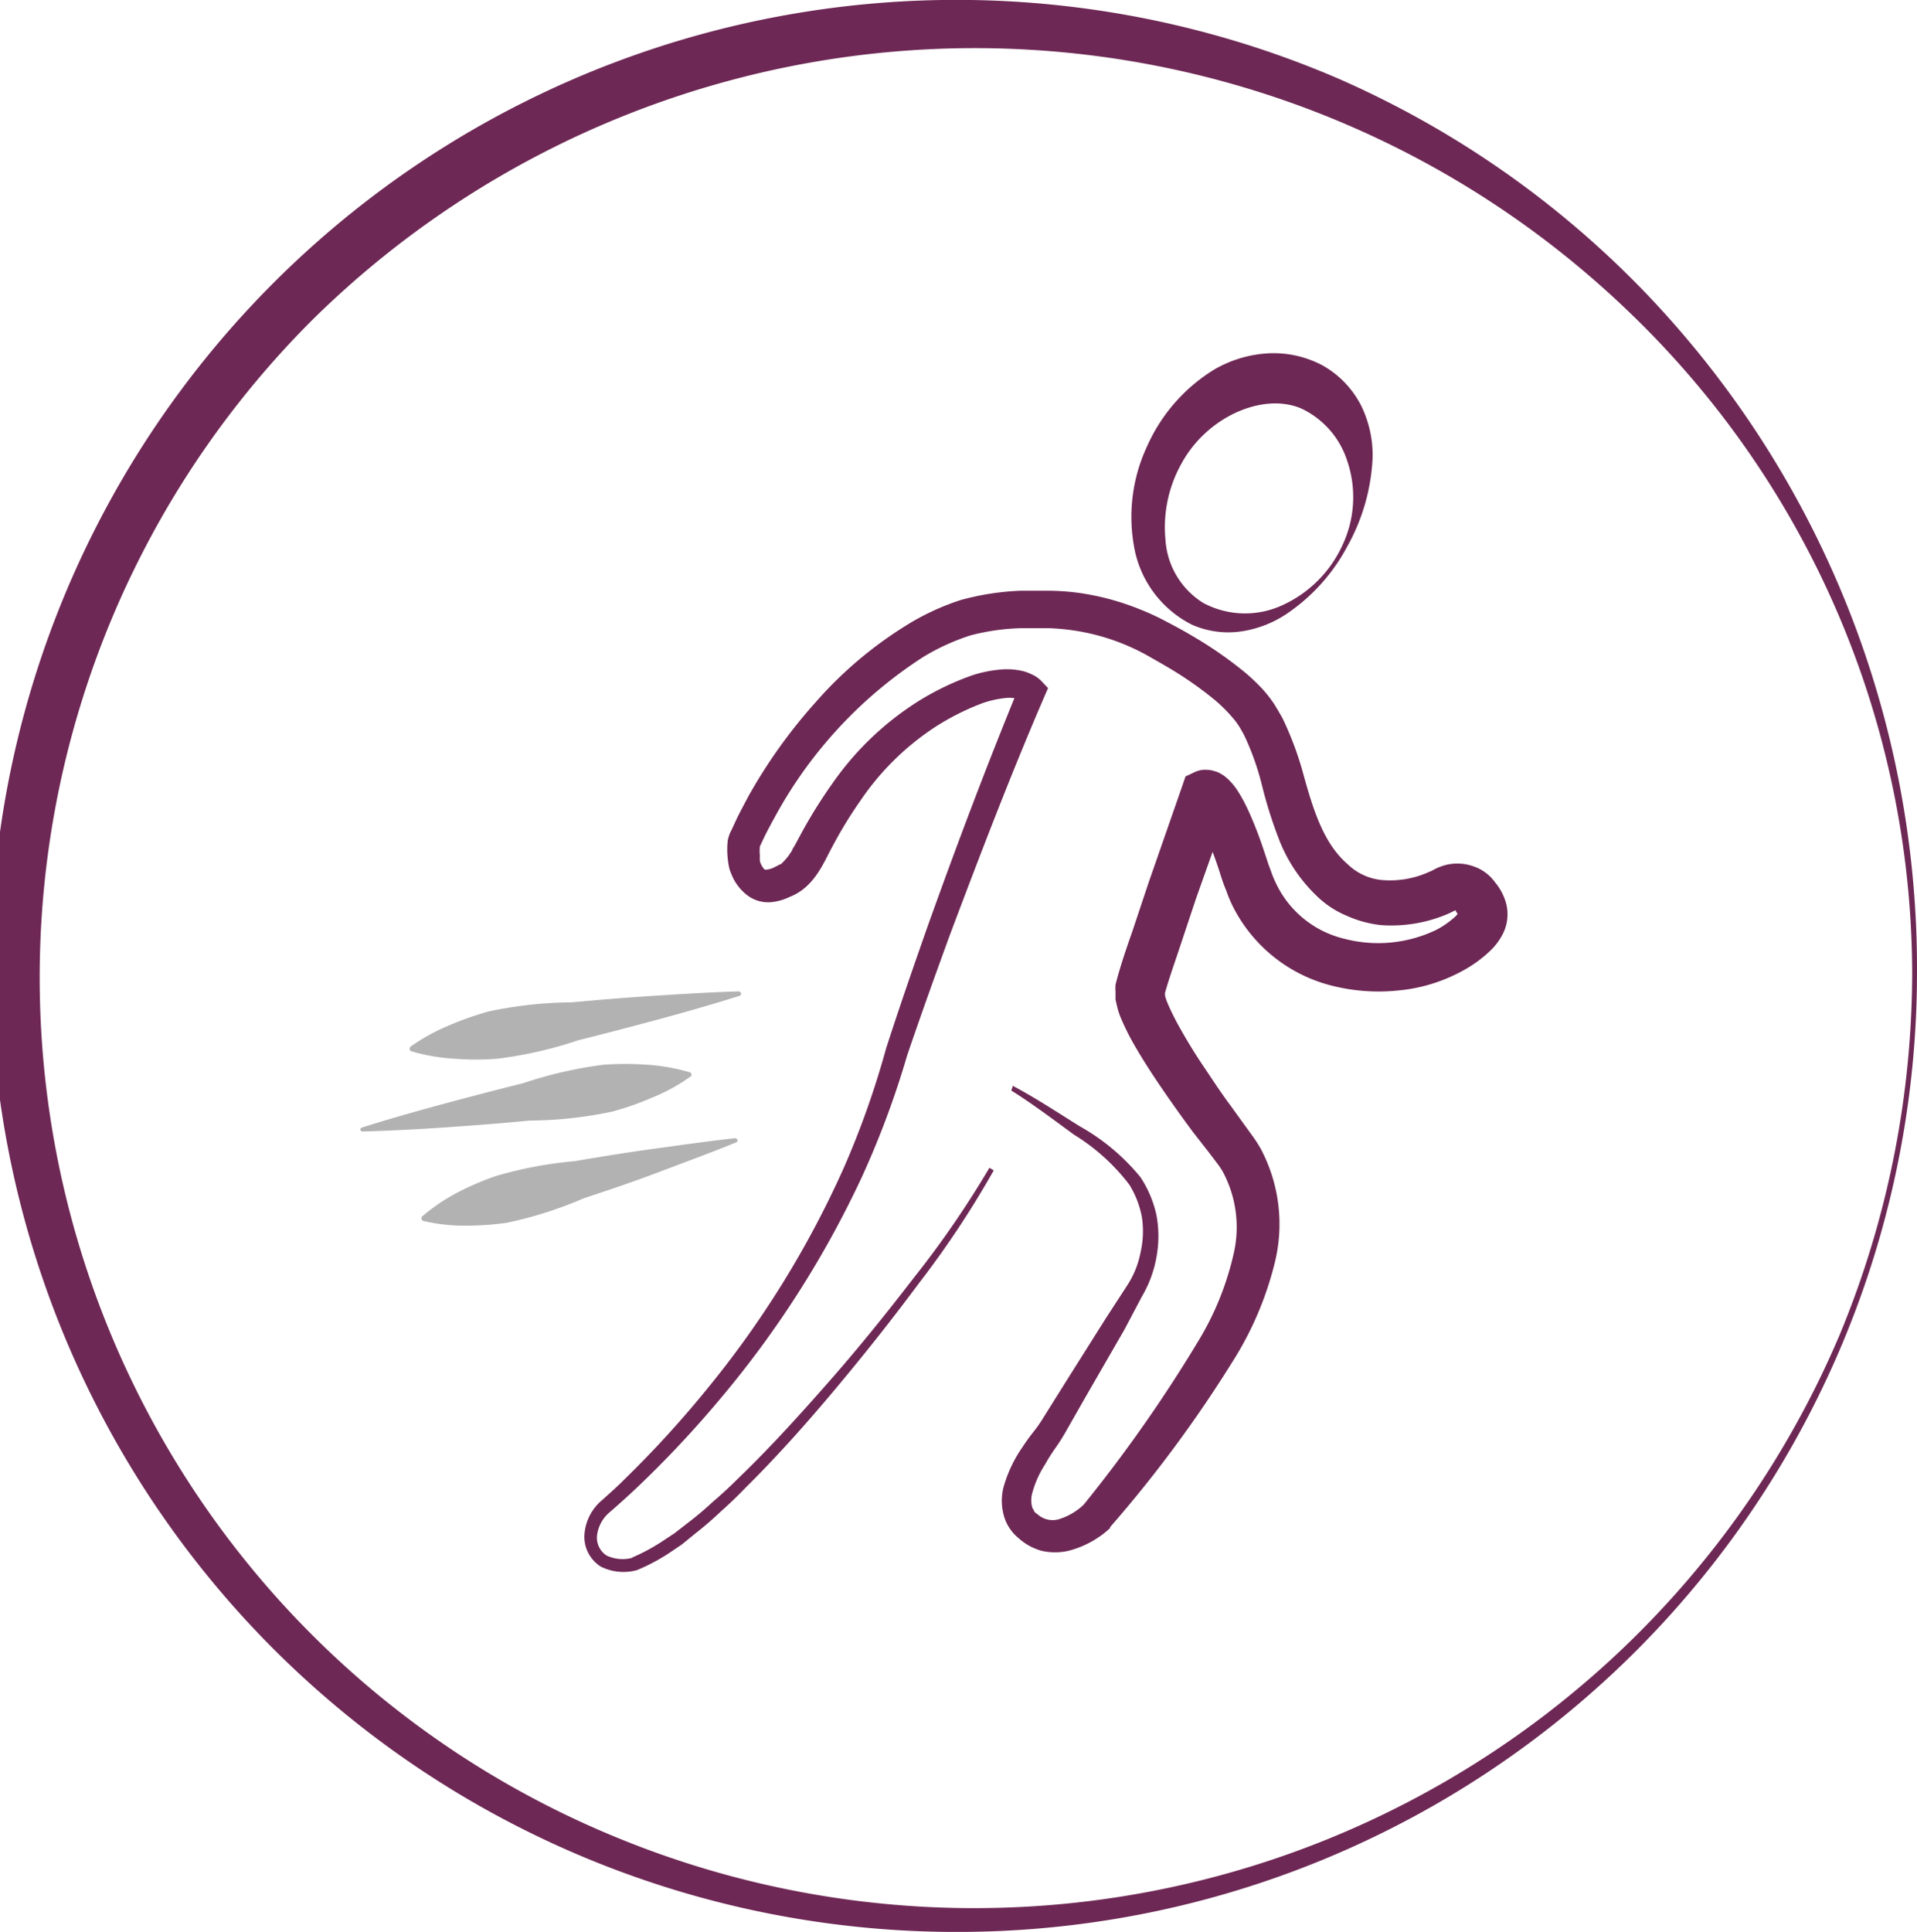 <svg id="Ebene_1" data-name="Ebene 1" xmlns="http://www.w3.org/2000/svg" viewBox="0 0 119.35 120.25"><defs><style>.cls-1{fill:#6e2855;}.cls-2{fill:#b2b2b2;}</style></defs><path class="cls-1" d="M83.86,34.05a11.65,11.65,0,0,1-3.8,4.19,6.9,6.9,0,0,1-2.77,1.06,5.6,5.6,0,0,1-3.09-.42,6.74,6.74,0,0,1-3.62-5,10.37,10.37,0,0,1,.84-6.11A10.69,10.69,0,0,1,75.6,23a7.49,7.49,0,0,1,3.26-1,6.48,6.48,0,0,1,3.49.75,6,6,0,0,1,2.41,2.53,7.07,7.07,0,0,1,.7,3.16A12.46,12.46,0,0,1,83.86,34.05Zm-.27-.14a7,7,0,0,0,.28-5.24A5.43,5.43,0,0,0,81,25.42c-2.37-1-5.85.51-7.44,3.43a8.12,8.12,0,0,0-1,4.74,5,5,0,0,0,2.37,3.95,5.53,5.53,0,0,0,4.89.14A7.54,7.54,0,0,0,83.59,33.91Z"/><path class="cls-1" d="M61.87,72.85a58.83,58.83,0,0,1-4.64,7c-1.66,2.24-3.4,4.43-5.19,6.57s-3.65,4.23-5.64,6.2c-.49.51-1,1-1.52,1.46a21.12,21.12,0,0,1-1.6,1.38l-.82.67-.89.6a12.07,12.07,0,0,1-1.91,1h0a3.15,3.15,0,0,1-2.26-.22,2.19,2.19,0,0,1-1-2.13,3.07,3.07,0,0,1,1.08-2c.49-.44,1-.89,1.45-1.35a65.78,65.78,0,0,0,5.33-5.87,60.9,60.9,0,0,0,8.27-13.46,54.39,54.39,0,0,0,2.64-7.45c.83-2.57,1.7-5.08,2.59-7.61,1.79-5,3.67-10,5.73-15l.14.92c.09.11,0,0-.07,0a1.15,1.15,0,0,0-.24-.07,2.09,2.09,0,0,0-.63-.05,6.34,6.34,0,0,0-1.47.31,15.6,15.6,0,0,0-2.95,1.47,16.6,16.6,0,0,0-4.71,4.63,26.51,26.51,0,0,0-1.76,2.89c-.49.88-1.08,2.49-2.64,3.09a3.33,3.33,0,0,1-1.22.33,2.15,2.15,0,0,1-1.51-.51,3.09,3.09,0,0,1-.79-1l-.11-.25-.05-.13a1.29,1.29,0,0,1-.07-.21,4.26,4.26,0,0,1-.1-.61,5,5,0,0,1,0-1.14,2.51,2.51,0,0,1,.14-.46l.1-.2.19-.41c.25-.56.55-1.09.83-1.63a32.64,32.64,0,0,1,4.21-5.9,25,25,0,0,1,5.59-4.75,15.3,15.3,0,0,1,3.44-1.61,16.41,16.41,0,0,1,3.74-.58c.62,0,1.23,0,1.84,0a15,15,0,0,1,1.89.15,16.12,16.12,0,0,1,3.67,1,15.9,15.9,0,0,1,1.72.8c.54.28,1.07.57,1.59.88a25.21,25.21,0,0,1,3.06,2.1A12,12,0,0,1,78.7,43a8,8,0,0,1,.64.84q.27.44.51.87a20.37,20.37,0,0,1,1.31,3.53c.63,2.28,1.28,4.29,2.74,5.55a3.54,3.54,0,0,0,2.31,1A5.88,5.88,0,0,0,89,54.26a1.36,1.36,0,0,0,.27-.13,3.5,3.5,0,0,1,.78-.3,3,3,0,0,1,1.7.1,2.68,2.68,0,0,1,.78.42q.17.13.33.3l.14.16.09.12a3.49,3.49,0,0,1,.68,1.3,2.71,2.71,0,0,1-.18,1.85,3.88,3.88,0,0,1-.83,1.12A7.93,7.93,0,0,1,91,60.46a10.26,10.26,0,0,1-3.93,1.19,11.81,11.81,0,0,1-4-.26,9.49,9.49,0,0,1-6.33-5,7.75,7.75,0,0,1-.39-.94,9.46,9.46,0,0,1-.33-.9c-.17-.54-.35-1.07-.55-1.59a15.48,15.48,0,0,0-.61-1.47,5.45,5.45,0,0,0-.33-.57l-.08-.12,0,0,.09.07a1.14,1.14,0,0,0,.27.11,1.6,1.6,0,0,0,.29,0h.24a1.7,1.7,0,0,0,.49-.16l.75-.85-2.11,5.94-1,3c-.33,1-.69,2-.94,2.9l0,.15c0,.07,0,0,0,0a.13.13,0,0,0,0-.09l0,.09a3.28,3.28,0,0,0,.16.48c.17.4.38.83.61,1.26.48.87,1,1.74,1.58,2.6S76,68,76.6,68.8l.91,1.26.47.65a8.18,8.18,0,0,1,.51.79,10,10,0,0,1,.88,7.08,20.68,20.68,0,0,1-2.63,6.17,79.42,79.42,0,0,1-7.63,10.31l0,.06v0a6,6,0,0,1-2.59,1.41,3.76,3.76,0,0,1-1.67,0,3.54,3.54,0,0,1-1.46-.81,2.74,2.74,0,0,1-.92-1.49,3.43,3.43,0,0,1,0-1.63,8.27,8.27,0,0,1,1.15-2.47c.23-.35.48-.7.72-1s.47-.64.62-.89l1.29-2.06,2.59-4.11,1.3-2A5.74,5.74,0,0,0,71,78a6,6,0,0,0,.1-2.2,5.91,5.91,0,0,0-.79-2.06,12.62,12.62,0,0,0-3.44-3.11c-1.29-.94-2.61-1.94-3.91-2.75l.1-.29c1.48.79,2.79,1.66,4.17,2.52A13.19,13.19,0,0,1,71,73.27a6.93,6.93,0,0,1,1,2.37,7.16,7.16,0,0,1,0,2.61,7.33,7.33,0,0,1-.9,2.44L70,82.77l-2.4,4.16L66.42,89a12,12,0,0,1-.71,1.13c-.23.33-.44.65-.63,1A6.27,6.27,0,0,0,64.25,93a1.6,1.6,0,0,0,0,.76c0,.11.09.17.12.27s.12.15.23.23a1.4,1.4,0,0,0,1.37.29,3.92,3.92,0,0,0,1.56-.95l-.07.07A90,90,0,0,0,74.59,83.5a18.18,18.18,0,0,0,2.21-5.44,7.3,7.3,0,0,0-.7-5.18,6,6,0,0,0-.36-.52l-.47-.62-1-1.28c-.64-.86-1.26-1.73-1.87-2.62s-1.2-1.79-1.76-2.76a15.15,15.15,0,0,1-.79-1.56,4.89,4.89,0,0,1-.33-1l-.07-.3c0-.14,0-.32,0-.48a3,3,0,0,1,0-.44l.06-.24c.31-1.15.64-2.09,1-3.12l1-3,2.09-6,.21-.61.53-.25a1.61,1.61,0,0,1,.55-.16,1.53,1.53,0,0,1,.29,0,1.45,1.45,0,0,1,.4.07,1.52,1.52,0,0,1,.47.2,1.75,1.75,0,0,1,.27.19,1.81,1.81,0,0,1,.19.17,4,4,0,0,1,.47.56,9.07,9.07,0,0,1,.55.95c.3.6.54,1.19.76,1.76s.41,1.16.6,1.73c.1.32.19.53.27.76a6.72,6.72,0,0,0,.28.67,6.35,6.35,0,0,0,4.28,3.46,8.34,8.34,0,0,0,5.72-.57,5.51,5.51,0,0,0,1.12-.78,1,1,0,0,0,.23-.27s0,.11,0,.14a1.51,1.51,0,0,0-.15-.23l0-.06h-.05c-.18.09-.36.18-.53.25a8.93,8.93,0,0,1-4.12.66A7.09,7.09,0,0,1,83.84,57,5.92,5.92,0,0,1,82,55.79a9.73,9.73,0,0,1-2.29-3.34,27.46,27.46,0,0,1-1.13-3.52,16.63,16.63,0,0,0-1.07-3.06c-.11-.23-.24-.45-.36-.65a4.3,4.3,0,0,0-.42-.56,9.45,9.45,0,0,0-1.1-1.09,22.59,22.59,0,0,0-2.71-1.91c-.48-.29-1-.58-1.47-.85a13.79,13.79,0,0,0-1.45-.7,13.47,13.47,0,0,0-3.1-.86,14.6,14.6,0,0,0-1.61-.15c-.56,0-1.12,0-1.67,0a13.8,13.8,0,0,0-3.2.45,13.82,13.82,0,0,0-2.92,1.33,27.38,27.38,0,0,0-9.13,9.74c-.27.49-.55,1-.79,1.49l-.18.38-.09.19a.21.21,0,1,1,0,0,2.84,2.84,0,0,0,0,.6,1.35,1.35,0,0,0,0,.27h0l0,.07.06.15a1.13,1.13,0,0,0,.24.36c.06,0,0,0,.11,0a1.35,1.35,0,0,0,.46-.13l.33-.17c.18-.1.09,0,.18-.11a3.73,3.73,0,0,0,.43-.49l.2-.3c0-.08.11-.2.18-.34l.42-.78a31,31,0,0,1,1.93-3.08,18.55,18.55,0,0,1,5.32-5.08,17,17,0,0,1,3.35-1.61,7.73,7.73,0,0,1,2-.38,4.33,4.33,0,0,1,1.11.1,2.78,2.78,0,0,1,.59.21,1.85,1.85,0,0,1,.66.47l.37.39-.23.53c-2.1,4.87-4,9.84-5.88,14.83-.91,2.49-1.81,5-2.66,7.5a56,56,0,0,1-2.82,7.57A62.09,62.09,0,0,1,45,86.88a66.66,66.66,0,0,1-5.52,5.88q-.74.69-1.5,1.35a2.24,2.24,0,0,0-.8,1.4,1.32,1.32,0,0,0,.58,1.31,2.33,2.33,0,0,0,1.63.14h-.06A12,12,0,0,0,41.14,96l.85-.56.81-.63a19.85,19.85,0,0,0,1.58-1.33q.79-.67,1.53-1.41c2-1.92,3.88-4,5.7-6.07s3.58-4.25,5.28-6.46a60.76,60.76,0,0,0,4.71-6.85Z"/><path class="cls-2" d="M46,62c-1.66.52-3.33,1-5,1.45s-3.35.89-5,1.3a25.44,25.44,0,0,1-5.05,1.15,16.5,16.5,0,0,1-2.63,0,11.93,11.93,0,0,1-2.7-.46.16.16,0,0,1-.11-.21.15.15,0,0,1,.06-.09,12.34,12.34,0,0,1,2.4-1.32,19.23,19.23,0,0,1,2.48-.87,26,26,0,0,1,5.15-.56c1.73-.16,3.45-.3,5.18-.41s3.46-.22,5.2-.27a.16.16,0,0,1,.16.15A.15.15,0,0,1,46,62Z"/><path class="cls-2" d="M22.55,70.18c1.66-.53,3.34-1,5-1.45s3.35-.89,5-1.3a26.12,26.12,0,0,1,5.06-1.16,19.1,19.1,0,0,1,2.62,0,12.44,12.44,0,0,1,2.7.47.17.17,0,0,1,.12.21A.18.18,0,0,1,43,67a11.12,11.12,0,0,1-2.4,1.32,17.39,17.39,0,0,1-2.48.87,25.3,25.3,0,0,1-5.15.56c-1.72.17-3.45.3-5.18.42s-3.46.21-5.2.26a.15.15,0,0,1-.16-.14A.16.16,0,0,1,22.55,70.18Z"/><path class="cls-2" d="M45.8,71.12c-1.56.64-3.14,1.21-4.71,1.81s-3.16,1.13-4.75,1.66a24.82,24.82,0,0,1-4.78,1.52,17.87,17.87,0,0,1-2.54.18A11.1,11.1,0,0,1,26.37,76a.17.17,0,0,1-.13-.2.26.26,0,0,1,.05-.09,11.75,11.75,0,0,1,2.21-1.49,17.72,17.72,0,0,1,2.32-1,24.82,24.82,0,0,1,4.93-.94c1.66-.28,3.31-.55,5-.78s3.33-.47,5-.65a.16.16,0,0,1,.17.14A.15.15,0,0,1,45.8,71.12Z"/><path class="cls-1" d="M119.35,60.5A59.72,59.72,0,0,1,60.2,120.25a60.13,60.13,0,1,1,23-115.41,59.72,59.72,0,0,1,19.23,13.37A60.75,60.75,0,0,1,119.35,60.5Zm-.3,0a57.2,57.2,0,0,0-17.7-41.15,58.73,58.73,0,0,0-81.82.48A57.84,57.84,0,0,0,38,114.21,58.52,58.52,0,0,0,114.57,83,59,59,0,0,0,119.05,60.5Z"/></svg>